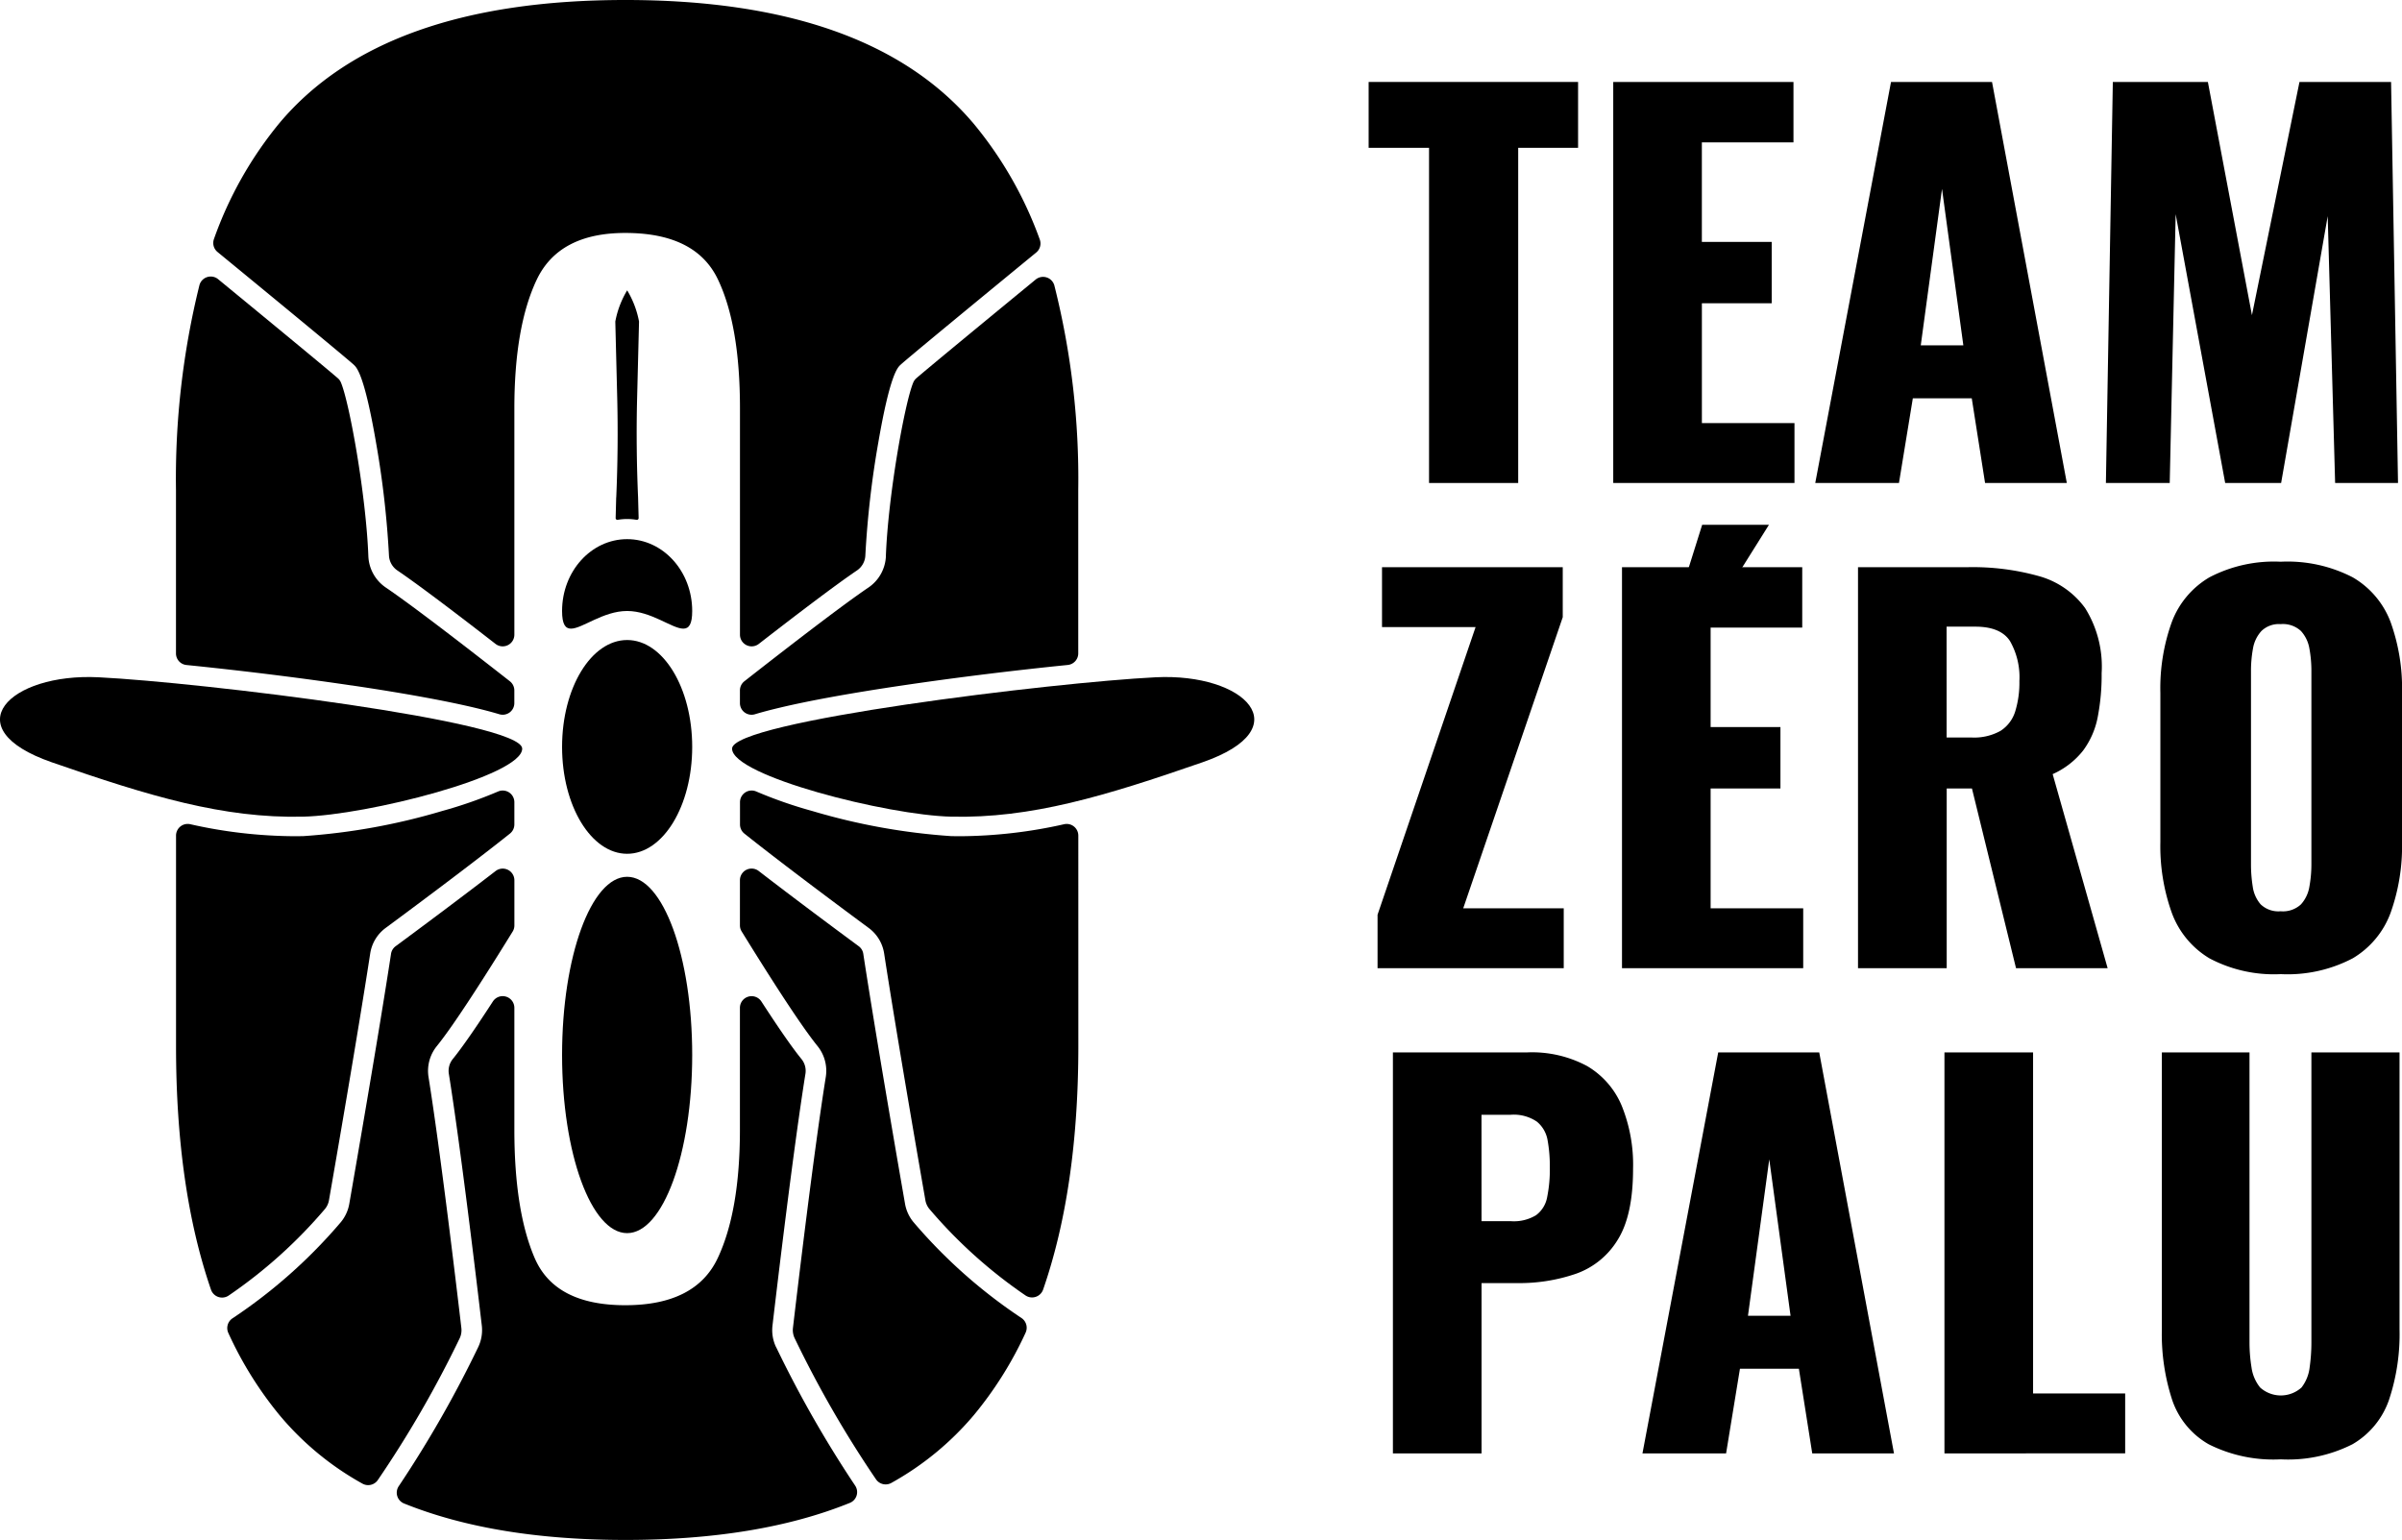 <?xml version="1.0" encoding="utf-8"?>
<svg id="Groupe_15" data-name="Groupe 15" xmlns="http://www.w3.org/2000/svg" xmlns:xlink="http://www.w3.org/1999/xlink" width="252.701" height="162.03" viewBox="0 0 252.701 162.03">
  <defs>
    <clipPath id="clip-path">
      <rect id="Rectangle_8" data-name="Rectangle 8" width="252.701" height="162.03"/>
    </clipPath>
  </defs>
  <g id="Groupe_14" data-name="Groupe 14" clip-path="url(#clip-path)">
    <path id="Tracé_75" data-name="Tracé 75" d="M68.908,70.676c-3.78,0-6.845,5.035-6.845,11.246s3.065,11.245,6.845,11.245,6.845-5.035,6.845-11.245-3.064-11.246-6.845-11.246" transform="translate(-2.93 -3.336)"/>
    <path id="Tracé_76" data-name="Tracé 76" d="M68.908,59.538c-3.78,0-6.845,3.384-6.845,7.559,0,1.393.341,1.857.935,1.857,1.188,0,3.39-1.857,5.91-1.857s4.722,1.857,5.91,1.857c.594,0,.935-.466.935-1.857,0-4.175-3.064-7.559-6.845-7.559" transform="translate(-2.93 -2.811)"/>
    <path id="Tracé_77" data-name="Tracé 77" d="M68.908,96.823c-3.78,0-6.845,8.393-6.845,18.747s3.065,18.746,6.845,18.746,6.845-8.392,6.845-18.746-3.064-18.747-6.845-18.747" transform="translate(-2.93 -4.571)"/>
    <path id="Tracé_78" data-name="Tracé 78" d="M68.034,53.834l-.058,2.181a.187.187,0,0,0,.218.193,5.762,5.762,0,0,1,1.981,0,.188.188,0,0,0,.219-.193l-.058-2.181c-.152-3.434-.188-7.07-.1-10.506l.2-7.983a9.856,9.856,0,0,0-1.248-3.282,9.835,9.835,0,0,0-1.248,3.282l.2,7.983c.086,3.437.051,7.073-.1,10.506" transform="translate(-3.207 -1.514)"/>
    <path id="Tracé_79" data-name="Tracé 79" d="M117.3,92.04a1.225,1.225,0,0,0-1.484-1.2,50.829,50.829,0,0,1-10.926,1.264q-.495,0-.991-.012a66.741,66.741,0,0,1-14.571-2.636,46.027,46.027,0,0,1-5.9-2.055,1.226,1.226,0,0,0-1.72,1.124v2.343a1.23,1.23,0,0,0,.463.961c4.082,3.257,10.657,8.139,13.074,9.925a4.113,4.113,0,0,1,1.63,2.7c1.319,8.574,3.653,22.027,4.336,25.946a1.957,1.957,0,0,0,.413.914,50.966,50.966,0,0,0,10.1,9.093,1.233,1.233,0,0,0,1.873-.6q3.7-10.679,3.706-25.586Z" transform="translate(-3.857 -4.121)"/>
    <path id="Tracé_80" data-name="Tracé 80" d="M38.338,38.388c.3.279,1.1,1.019,2.328,8.147a98.568,98.568,0,0,1,1.365,11.888,2.019,2.019,0,0,0,.882,1.595c2.364,1.6,6.768,4.964,10.329,7.73a1.228,1.228,0,0,0,1.982-.969V42.988q0-8.557,2.333-13.519T66.9,24.51q7.39,0,9.726,4.863t2.333,13.615V66.779a1.228,1.228,0,0,0,1.982.969c3.562-2.766,7.965-6.132,10.329-7.73a2.015,2.015,0,0,0,.881-1.595,98.782,98.782,0,0,1,1.366-11.888c1.23-7.128,2.028-7.868,2.328-8.147.727-.676,8.187-6.816,14.28-11.819A1.227,1.227,0,0,0,110.5,25.2a40.7,40.7,0,0,0-6.935-12.163Q92.569,0,66.9,0,41.41,0,30.52,12.936a40.287,40.287,0,0,0-6.9,12.212,1.228,1.228,0,0,0,.376,1.366c6.106,5.013,13.616,11.2,14.346,11.874" transform="translate(-1.111)"/>
    <path id="Tracé_81" data-name="Tracé 81" d="M97.059,59.947a4.2,4.2,0,0,1-1.834,3.311c-2.965,2-9.425,7.018-13.056,9.865a1.225,1.225,0,0,0-.468.964v1.33a1.225,1.225,0,0,0,1.579,1.176c.764-.232,1.623-.455,2.572-.681,3.172-.757,7.538-1.55,12.976-2.355,6.007-.889,12.213-1.631,17.365-2.15a1.225,1.225,0,0,0,1.1-1.221V52.99a83.138,83.138,0,0,0-2.512-21.509,1.229,1.229,0,0,0-1.968-.625c-5.7,4.682-11.286,9.289-12.544,10.376a1.226,1.226,0,0,0-.324.438c-.891,2.081-2.649,11.857-2.89,18.276" transform="translate(-3.857 -1.443)"/>
    <path id="Tracé_82" data-name="Tracé 82" d="M99.946,133.1a4.122,4.122,0,0,1-.877-1.923c-.694-3.97-3.077-17.714-4.39-26.292a1.211,1.211,0,0,0-.481-.8c-2.33-1.721-6.759-5.009-10.518-7.912a1.227,1.227,0,0,0-1.979.97v4.745a1.219,1.219,0,0,0,.182.643c2.841,4.606,6.159,9.812,7.969,12.044a4.142,4.142,0,0,1,.884,3.253c-1.26,7.862-2.963,22.2-3.457,26.413a1.99,1.99,0,0,0,.185,1.1,115.1,115.1,0,0,0,8.557,14.841,1.232,1.232,0,0,0,1.622.366,31.048,31.048,0,0,0,8.664-7.125,39.144,39.144,0,0,0,5.445-8.669,1.235,1.235,0,0,0-.425-1.547A54.521,54.521,0,0,1,99.946,133.1" transform="translate(-3.857 -4.528)"/>
    <path id="Tracé_83" data-name="Tracé 83" d="M37.9,73.555c5.439.805,9.8,1.6,12.976,2.354.949.227,1.807.451,2.572.681a1.224,1.224,0,0,0,1.579-1.176V74.086a1.223,1.223,0,0,0-.469-.965c-3.632-2.847-10.091-7.861-13.056-9.865a4.2,4.2,0,0,1-1.833-3.31c-.242-6.422-2-16.2-2.892-18.277a1.194,1.194,0,0,0-.323-.438c-1.261-1.09-6.873-5.719-12.588-10.414a1.229,1.229,0,0,0-1.968.63,84.687,84.687,0,0,0-2.467,21.542v17.2a1.226,1.226,0,0,0,1.1,1.221c5.154.519,11.36,1.261,17.368,2.15" transform="translate(-0.917 -1.441)"/>
    <path id="Tracé_84" data-name="Tracé 84" d="M83.725,146.957a4.138,4.138,0,0,1-.387-2.3c.493-4.218,2.2-18.6,3.468-26.5a1.97,1.97,0,0,0-.427-1.545c-1.058-1.3-2.575-3.525-4.209-6.045a1.228,1.228,0,0,0-2.259.666v12.811q0,8.559-2.333,13.518t-9.726,4.96q-7.395,0-9.532-4.96t-2.139-13.518V111.23a1.229,1.229,0,0,0-2.26-.667c-1.634,2.519-3.152,4.742-4.209,6.045a1.977,1.977,0,0,0-.427,1.545c1.265,7.9,2.976,22.283,3.47,26.5a4.156,4.156,0,0,1-.389,2.3,119.284,119.284,0,0,1-8.348,14.608,1.225,1.225,0,0,0,.555,1.82q9.51,3.836,23.28,3.838,13.995,0,23.625-3.9a1.224,1.224,0,0,0,.554-1.819,119.575,119.575,0,0,1-8.3-14.543" transform="translate(-2.068 -5.193)"/>
    <path id="Tracé_85" data-name="Tracé 85" d="M35.114,131.313a1.966,1.966,0,0,0,.413-.915c.684-3.918,3.017-17.368,4.336-25.946a4.113,4.113,0,0,1,1.63-2.7c2.417-1.786,8.992-6.668,13.073-9.925a1.23,1.23,0,0,0,.464-.96V88.526a1.226,1.226,0,0,0-1.72-1.124,46.335,46.335,0,0,1-5.9,2.055,66.76,66.76,0,0,1-14.571,2.636c-.333.007-.661.01-.991.01a50.71,50.71,0,0,1-10.927-1.264,1.226,1.226,0,0,0-1.484,1.2v22.176q0,14.919,3.678,25.6a1.233,1.233,0,0,0,1.873.608,51.059,51.059,0,0,0,10.129-9.113" transform="translate(-0.917 -4.121)"/>
    <path id="Tracé_86" data-name="Tracé 86" d="M55.3,101.891V97.148a1.228,1.228,0,0,0-1.979-.972c-3.76,2.9-8.188,6.193-10.518,7.912a1.213,1.213,0,0,0-.481.8c-1.314,8.582-3.7,22.322-4.39,26.292a4.13,4.13,0,0,1-.878,1.923,54.615,54.615,0,0,1-11.418,10.138,1.233,1.233,0,0,0-.427,1.544,39.091,39.091,0,0,0,5.389,8.646,30.823,30.823,0,0,0,8.709,7.194,1.23,1.23,0,0,0,1.62-.367,114.752,114.752,0,0,0,8.61-14.907,1.986,1.986,0,0,0,.184-1.1c-.492-4.21-2.2-18.557-3.456-26.413a4.14,4.14,0,0,1,.883-3.253c1.811-2.232,5.129-7.438,7.97-12.043a1.224,1.224,0,0,0,.182-.644" transform="translate(-1.184 -4.528)"/>
    <path id="Tracé_87" data-name="Tracé 87" d="M10.371,74.789c-9.389-.469-15.23,5.366-4.928,8.943s18.043,5.912,26.429,5.723c6.719-.15,23.066-4.286,23.066-7.158s-33.817-6.972-44.567-7.508" transform="translate(0 -3.529)"/>
    <path id="Tracé_88" data-name="Tracé 88" d="M125.4,74.789c9.388-.469,15.23,5.366,4.927,8.943s-18.042,5.912-26.428,5.723c-6.719-.15-23.066-4.286-23.066-7.158s33.817-6.972,44.567-7.508" transform="translate(-3.816 -3.529)"/>
    <path id="Tracé_89" data-name="Tracé 89" d="M157.476,51.245V15.979h-6.355V9.05h22.034v6.929h-6.3V51.245Z" transform="translate(-7.134 -0.427)"/>
    <path id="Tracé_90" data-name="Tracé 90" d="M178.129,51.245V9.05H197.09v6.356h-9.638v10.47H194.8v6.459h-7.345V44.941h9.741v6.3Z" transform="translate(-8.409 -0.427)"/>
    <path id="Tracé_91" data-name="Tracé 91" d="M200.435,51.245l7.97-42.194h10.627L226.9,51.245h-8.6L216.9,42.337h-6.2l-1.459,8.908Zm11.1-14.482h4.48L213.77,20.3Z" transform="translate(-9.462 -0.427)"/>
    <path id="Tracé_92" data-name="Tracé 92" d="M232.527,51.245l.729-42.194h10l4.636,24.535,5-24.535h9.637l.73,42.194h-6.616l-.781-28.077-4.9,28.077h-5.886l-5.209-28.286-.625,28.286Z" transform="translate(-10.977 -0.427)"/>
    <path id="Tracé_93" data-name="Tracé 93" d="M152.105,104.827V99.2l10.314-30.266h-9.845v-6.3h19.014v5.261l-10.47,30.629h10.574v6.3Z" transform="translate(-7.18 -2.957)"/>
    <path id="Tracé_94" data-name="Tracé 94" d="M179.095,104.827V62.632h18.962v6.356h-9.638v10.47h7.345v6.459h-7.345V98.523h9.741v6.3Z" transform="translate(-8.454 -2.957)"/>
    <path id="Tracé_95" data-name="Tracé 95" d="M205.156,104.826V62.632h11.616a25.866,25.866,0,0,1,7.4.938,8.974,8.974,0,0,1,4.871,3.36,11.586,11.586,0,0,1,1.744,6.85,23.256,23.256,0,0,1-.415,4.636,8.647,8.647,0,0,1-1.538,3.516,8.444,8.444,0,0,1-3.2,2.475l5.783,20.419h-9.637l-4.637-18.909h-2.656v18.909Zm9.323-24.274h2.6a5.68,5.68,0,0,0,3.074-.7,3.734,3.734,0,0,0,1.538-2.031,10.25,10.25,0,0,0,.443-3.2,7.656,7.656,0,0,0-.991-4.219q-.99-1.511-3.645-1.511h-3.022Z" transform="translate(-9.685 -2.957)"/>
    <path id="Tracé_96" data-name="Tracé 96" d="M251.2,105.422a14.482,14.482,0,0,1-7.5-1.665,9.319,9.319,0,0,1-3.959-4.794,20.793,20.793,0,0,1-1.2-7.449V75.835a20.534,20.534,0,0,1,1.2-7.449,9.21,9.21,0,0,1,3.959-4.714,14.657,14.657,0,0,1,7.5-1.642,14.927,14.927,0,0,1,7.579,1.642,9.192,9.192,0,0,1,3.986,4.714,20.576,20.576,0,0,1,1.2,7.449V91.514a20.836,20.836,0,0,1-1.2,7.449,9.3,9.3,0,0,1-3.986,4.794,14.748,14.748,0,0,1-7.579,1.665m0-6.615a2.789,2.789,0,0,0,2.136-.729,3.647,3.647,0,0,0,.885-1.875,13.062,13.062,0,0,0,.209-2.345V73.544a12.932,12.932,0,0,0-.209-2.371,3.632,3.632,0,0,0-.885-1.849,2.793,2.793,0,0,0-2.136-.729,2.639,2.639,0,0,0-2.031.729,3.625,3.625,0,0,0-.886,1.849,12.934,12.934,0,0,0-.208,2.371V93.858a14.851,14.851,0,0,0,.182,2.345,3.589,3.589,0,0,0,.834,1.875,2.7,2.7,0,0,0,2.109.729" transform="translate(-11.261 -2.928)"/>
    <path id="Tracé_97" data-name="Tracé 97" d="M153.8,158.407V116.213H167.97a12.252,12.252,0,0,1,6.25,1.432,8.751,8.751,0,0,1,3.646,4.168,16.51,16.51,0,0,1,1.2,6.64q0,4.9-1.614,7.476a8.4,8.4,0,0,1-4.376,3.569,18.291,18.291,0,0,1-6.2.989h-3.75v17.919Zm9.324-24.431h3.125a4.5,4.5,0,0,0,2.6-.625,3.017,3.017,0,0,0,1.172-1.875,14.619,14.619,0,0,0,.287-3.178,15.251,15.251,0,0,0-.234-2.839,3.232,3.232,0,0,0-1.12-1.953,4.306,4.306,0,0,0-2.76-.729h-3.074Z" transform="translate(-7.26 -5.486)"/>
    <path id="Tracé_98" data-name="Tracé 98" d="M181.355,158.407l7.97-42.194h10.626l7.866,42.194h-8.6l-1.406-8.908h-6.2l-1.458,8.908Zm11.1-14.481h4.48l-2.24-16.46Z" transform="translate(-8.561 -5.486)"/>
    <path id="Tracé_99" data-name="Tracé 99" d="M214.7,158.407V116.213h9.324V152.1h9.689v6.3Z" transform="translate(-10.135 -5.486)"/>
    <path id="Tracé_100" data-name="Tracé 100" d="M251.207,159.032a15.147,15.147,0,0,1-7.579-1.589,8.5,8.5,0,0,1-3.828-4.635,22.28,22.28,0,0,1-1.095-7.475V116.213h9.221v30.526a16.409,16.409,0,0,0,.208,2.6,4.284,4.284,0,0,0,.912,2.136,3.253,3.253,0,0,0,4.35,0,4.243,4.243,0,0,0,.859-2.136,18.82,18.82,0,0,0,.183-2.6V116.213h9.272v29.119a21.813,21.813,0,0,1-1.12,7.475,8.663,8.663,0,0,1-3.829,4.635,14.99,14.99,0,0,1-7.553,1.589" transform="translate(-11.268 -5.486)"/>
    <path id="Tracé_101" data-name="Tracé 101" d="M187.865,57.955,186.2,63.26h5.365l3.325-5.305Z" transform="translate(-8.79 -2.736)"/>
  </g>
</svg>
